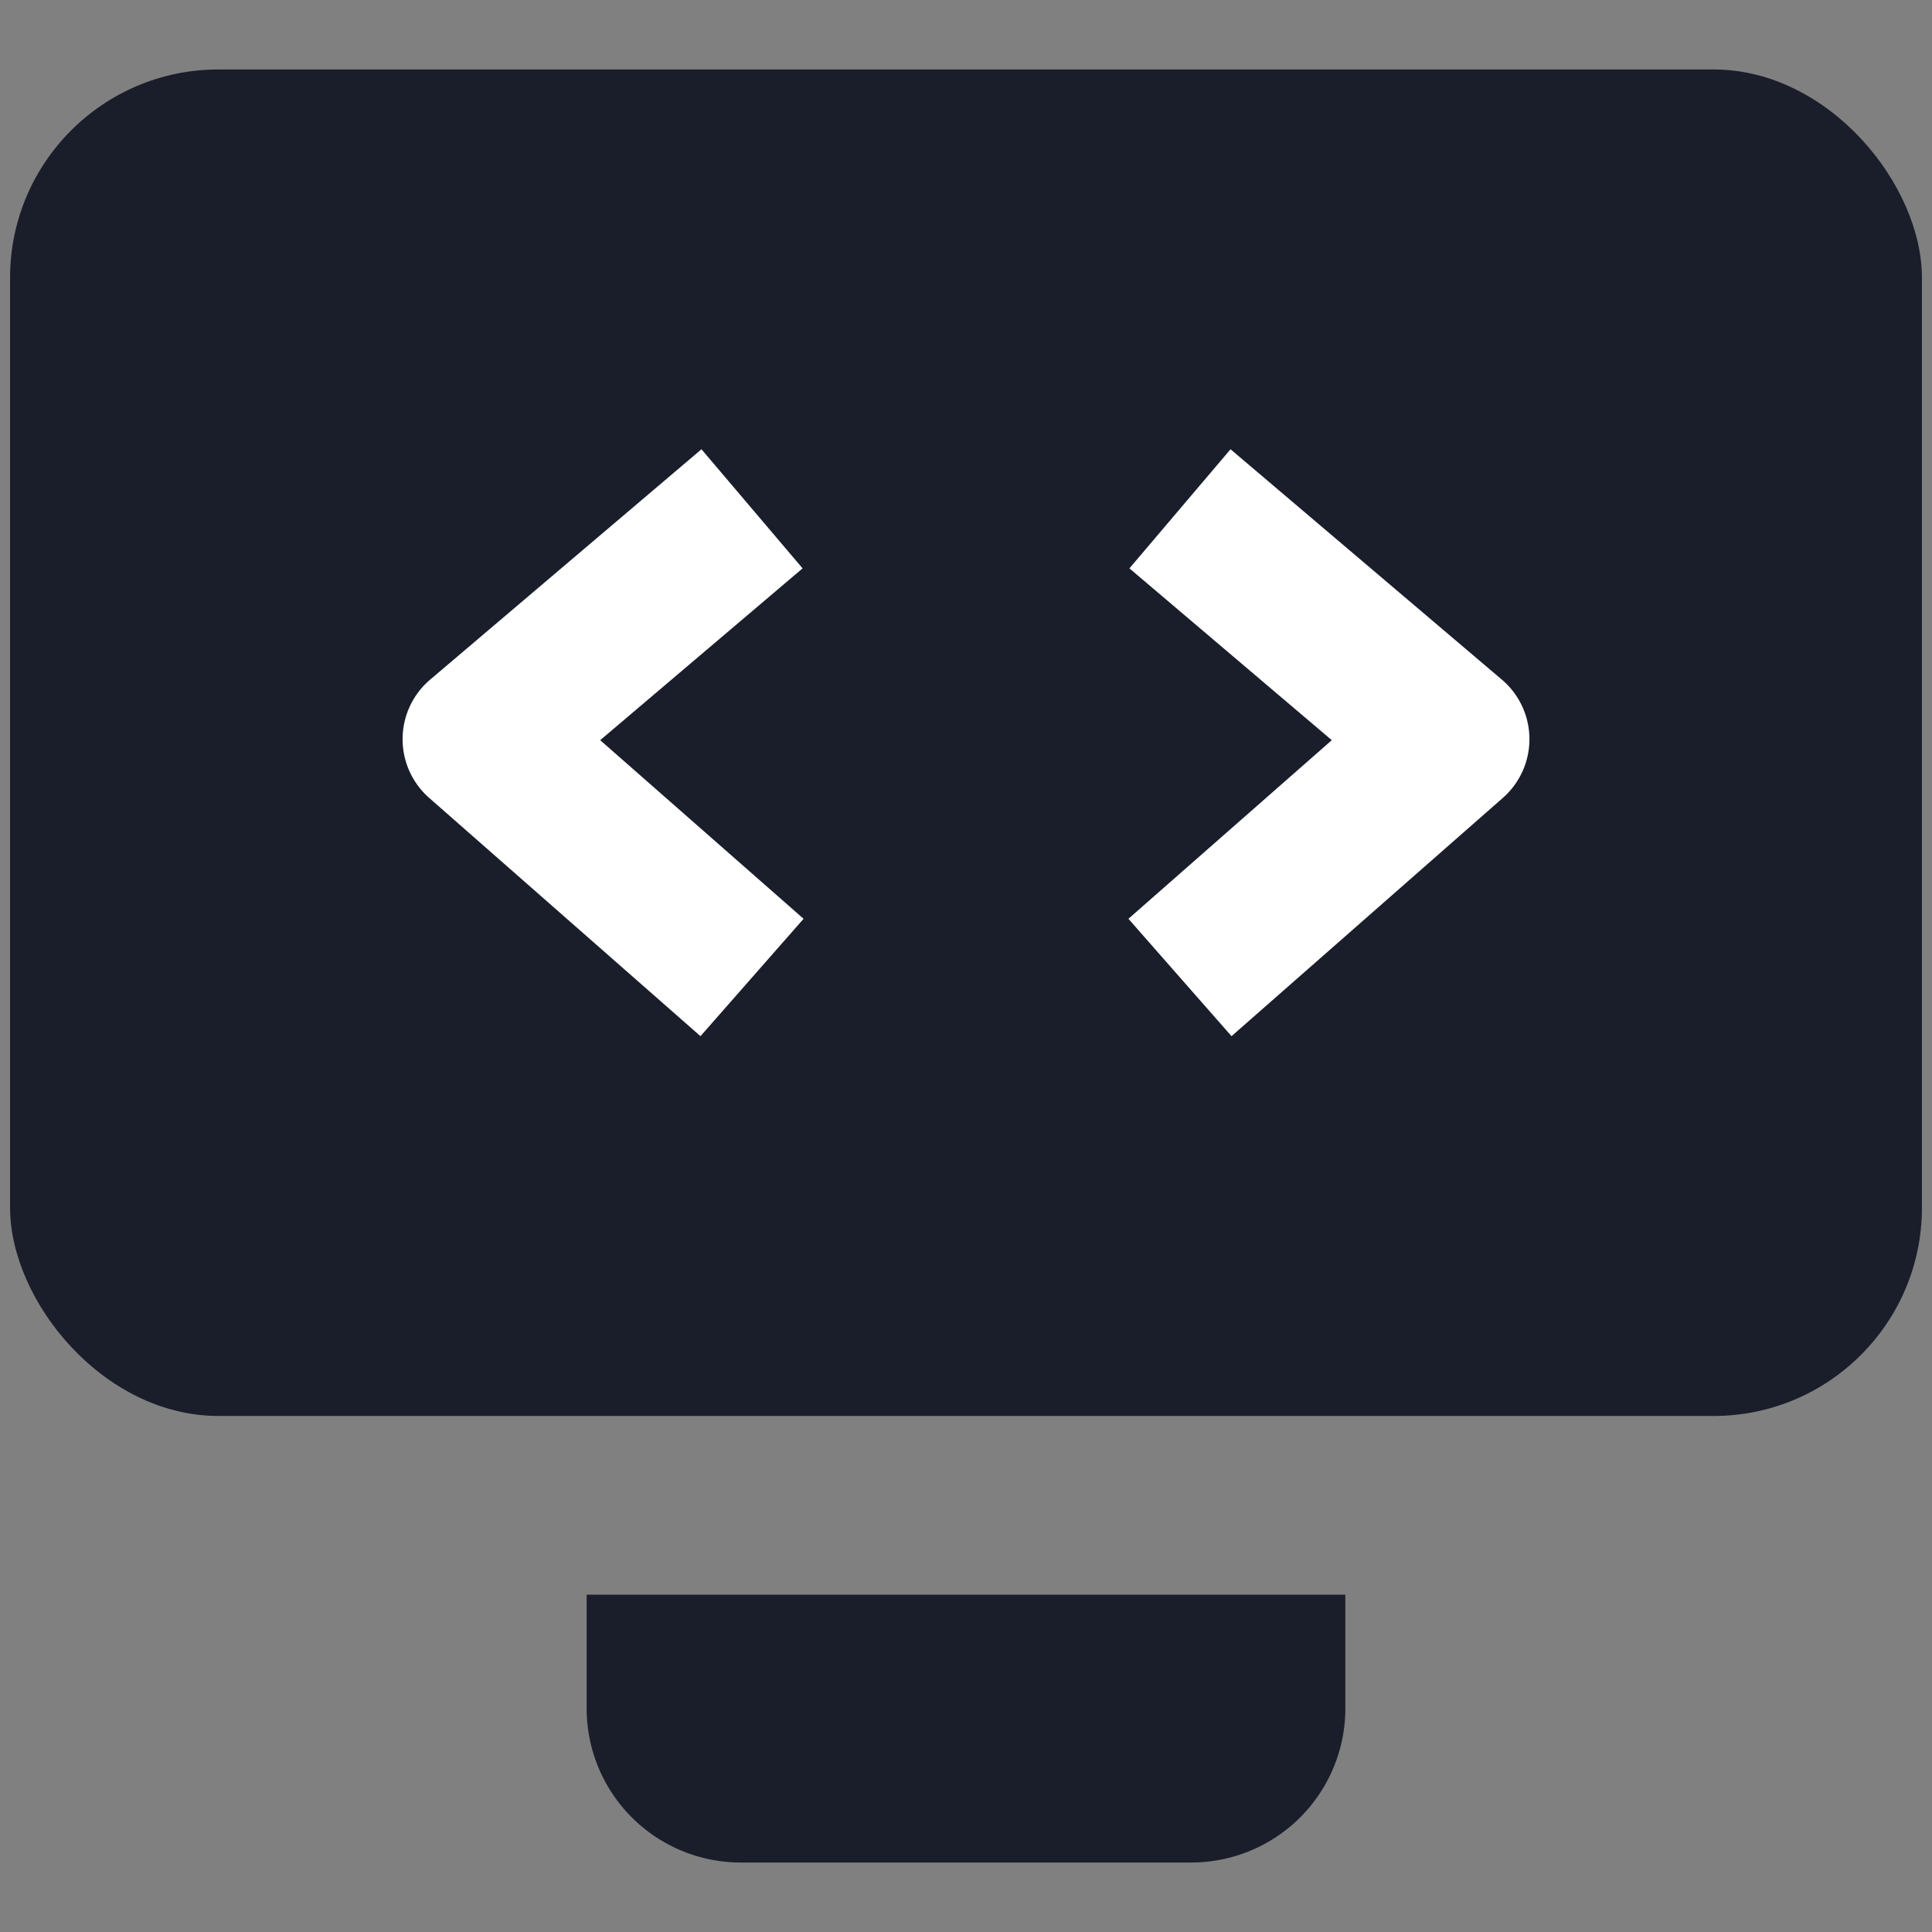 <svg id="Layer_1" data-name="Layer 1" xmlns="http://www.w3.org/2000/svg" viewBox="0 0 1920 1920"><rect x="0" y="0" width="1920" height="1920" fill="#808080" stroke="none"/><defs><style>.cls-1{fill:#1a1e2b;}.cls-2{fill:#fff;}</style></defs><title>001</title><rect class="cls-1" x="10" y="69.04" width="1900" height="1338.13" rx="207"/><path class="cls-1" d="M583,1584.81H1337a0,0,0,0,1,0,0v112.95a153.2,153.2,0,0,1-153.2,153.2H736.16A153.2,153.2,0,0,1,583,1697.76V1584.81A0,0,0,0,1,583,1584.81Z"/><path class="cls-2" d="M696.13,1029.73,426.48,792.91a77.63,77.63,0,0,1,1-117.5L697.11,446.47,797.6,564.83,596.47,735.58l202.11,177.5Z"/><path class="cls-2" d="M1223.87,1029.73,1121.42,913.08l202.11-177.5L1122.4,564.83l100.49-118.36,269.65,228.94a77.63,77.63,0,0,1,1,117.5Z"/></svg>